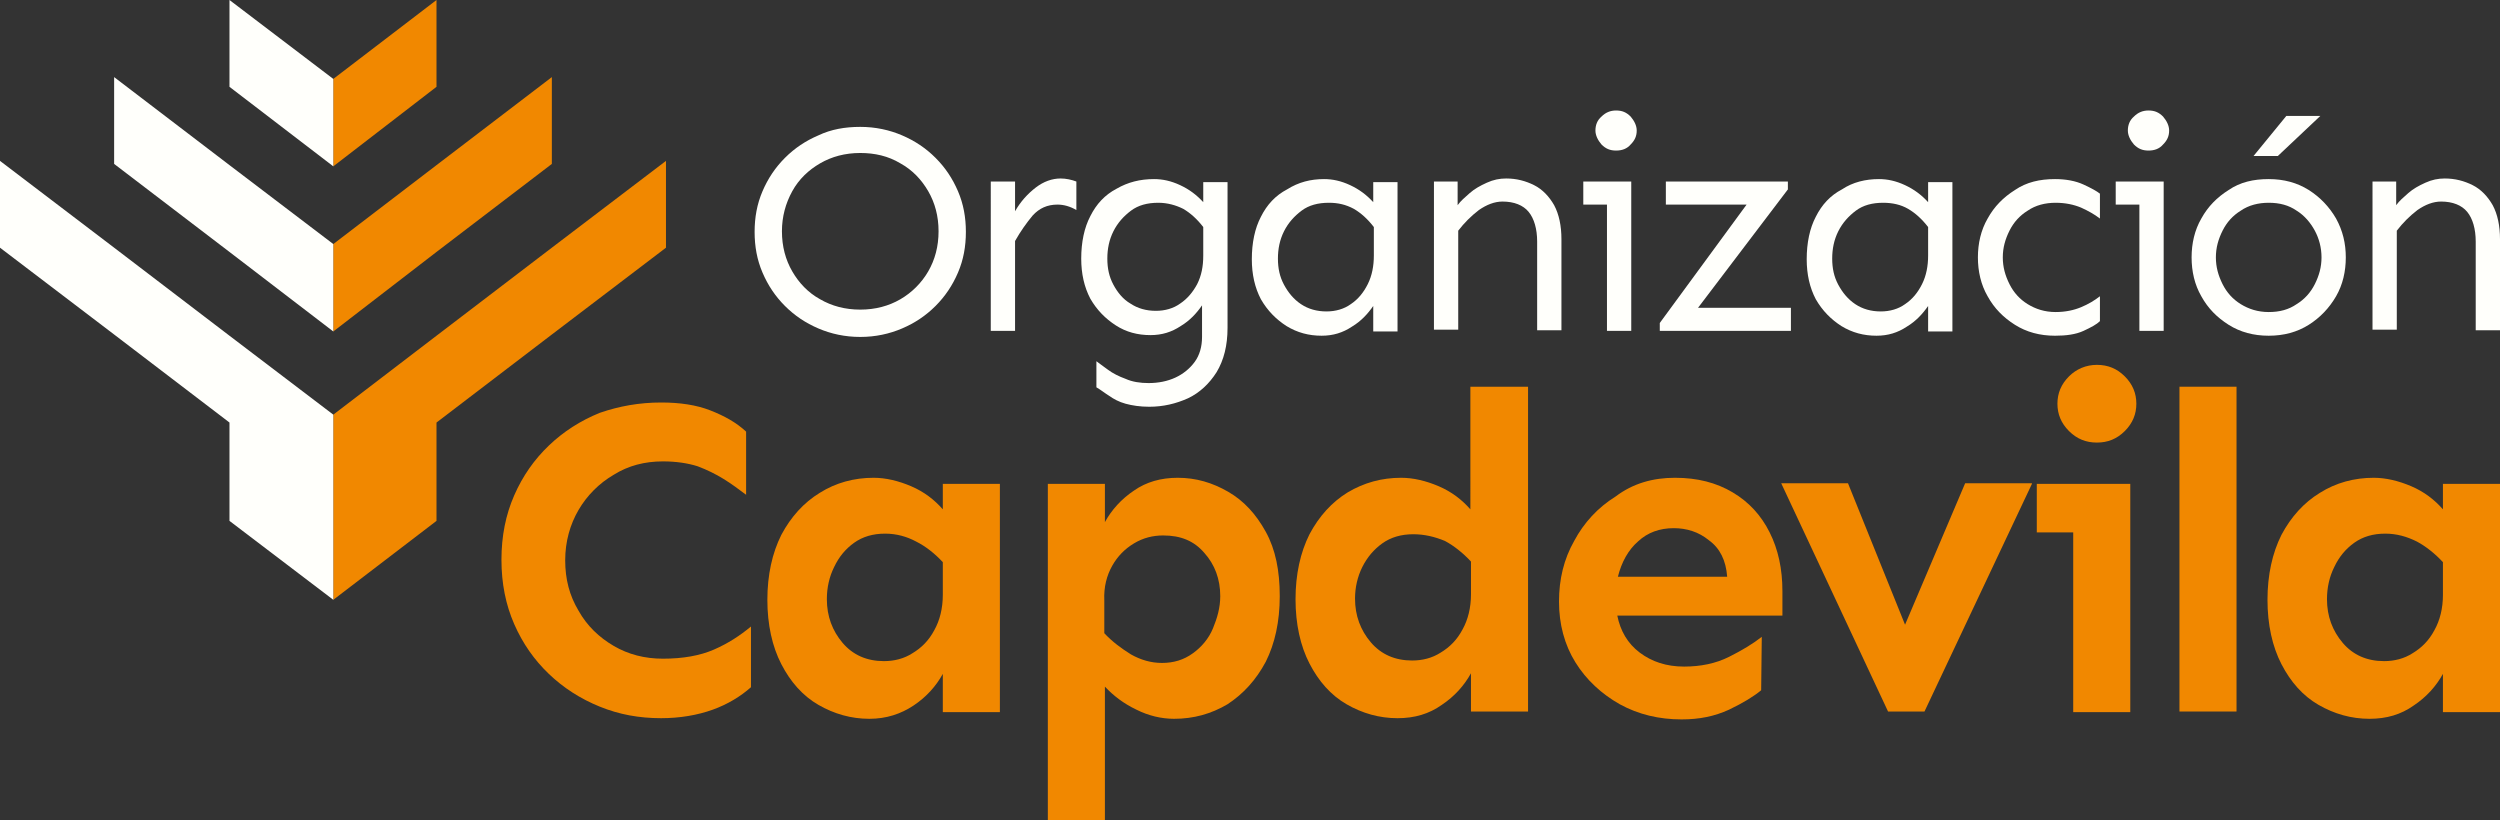 <?xml version="1.0" encoding="utf-8"?>
<!-- Generator: Adobe Illustrator 21.0.2, SVG Export Plug-In . SVG Version: 6.00 Build 0)  -->
<svg version="1.1" id="Capa_1" xmlns="http://www.w3.org/2000/svg" xmlns:xlink="http://www.w3.org/1999/xlink" x="0px" y="0px"
	 viewBox="0 0 411.8 135.1" style="enable-background:new 0 0 411.8 135.1;" xml:space="preserve">
<rect x="0" y="0" width="411.8" height="135.1" fill="#333333" stroke="none"/>
<style type="text/css">
	.st0{fill:#FFFFFB;}
	.st1{fill:#F18800;}
</style>
<g>
	<g>
		<path class="st0" d="M141.7,20.9c2.5,0,4.8,0.5,6.9,1.4c2.1,0.9,3.9,2.1,5.5,3.7c1.6,1.6,2.8,3.4,3.7,5.5c0.9,2.1,1.3,4.3,1.3,6.7
			c0,2.4-0.4,4.6-1.3,6.7c-0.9,2.1-2.1,3.9-3.7,5.5c-1.6,1.6-3.4,2.8-5.5,3.7c-2.1,0.9-4.4,1.4-6.9,1.4c-2.5,0-4.8-0.5-6.9-1.4
			c-2.1-0.9-3.9-2.1-5.5-3.7c-1.6-1.6-2.8-3.4-3.7-5.5c-0.9-2.1-1.3-4.3-1.3-6.7c0-2.4,0.4-4.6,1.3-6.7c0.9-2.1,2.1-3.9,3.7-5.5
			c1.6-1.6,3.4-2.8,5.5-3.7C136.9,21.3,139.2,20.9,141.7,20.9z M141.7,25.2c-2.5,0-4.7,0.6-6.6,1.7c-1.9,1.1-3.5,2.6-4.6,4.6
			c-1.1,2-1.7,4.2-1.7,6.6c0,2.5,0.6,4.7,1.7,6.6c1.1,1.9,2.6,3.5,4.6,4.6c1.9,1.1,4.1,1.7,6.6,1.7s4.7-0.6,6.6-1.7
			c1.9-1.1,3.5-2.7,4.6-4.6c1.1-1.9,1.7-4.1,1.7-6.6c0-2.5-0.6-4.7-1.7-6.6c-1.1-1.9-2.6-3.5-4.6-4.6
			C146.3,25.7,144.1,25.2,141.7,25.2z"/>
		<path class="st0" d="M167.2,29.9v4.9c0.9-1.6,2.1-2.9,3.4-3.9c1.3-1,2.7-1.5,4.1-1.5c0.9,0,1.8,0.2,2.6,0.5v4.7
			c-1-0.6-2.1-0.9-3.1-0.9c-1.7,0-3,0.6-4.1,1.8c-1,1.2-2,2.6-2.9,4.2v14.8h-4V29.9H167.2z"/>
		<path class="st0" d="M190.1,29.5c1.4,0,2.8,0.3,4.3,1c1.5,0.7,2.7,1.6,3.8,2.8v-3.3h4V54c0,2.9-0.6,5.3-1.8,7.3
			c-1.2,1.9-2.8,3.4-4.7,4.3c-2,0.9-4.1,1.4-6.4,1.4c-1.5,0-2.8-0.2-3.9-0.5c-1.1-0.3-2-0.8-2.7-1.3c-0.8-0.5-1.4-1-2.1-1.4v-4.3
			c0.5,0.4,1.1,0.8,1.9,1.4c0.8,0.6,1.8,1.1,2.9,1.5c1.1,0.5,2.4,0.7,3.8,0.7c1.6,0,3.1-0.3,4.4-0.9c1.3-0.6,2.4-1.5,3.2-2.6
			c0.8-1.1,1.2-2.5,1.2-4.1v-5.2c-0.9,1.3-2,2.5-3.5,3.4c-1.5,1-3.1,1.5-5,1.5c-2.1,0-4-0.5-5.7-1.6c-1.7-1.1-3.1-2.5-4.2-4.4
			c-1-1.9-1.5-4.1-1.5-6.6c0-2.7,0.5-5.1,1.5-7c1-2,2.4-3.5,4.3-4.5C185.8,30,187.8,29.5,190.1,29.5z M190.8,33.4
			c-1.8,0-3.3,0.4-4.5,1.3c-1.2,0.9-2.2,2-2.9,3.4c-0.7,1.4-1,2.9-1,4.5c0,1.6,0.3,3,1,4.3c0.7,1.3,1.6,2.4,2.8,3.1
			c1.2,0.8,2.6,1.2,4.2,1.2c1.5,0,2.9-0.4,4-1.2c1.2-0.8,2.1-1.9,2.8-3.2c0.7-1.4,1-2.9,1-4.7l0-4.7c-1-1.3-2.1-2.3-3.3-3
			C193.7,33.8,192.3,33.4,190.8,33.4z"/>
		<path class="st0" d="M218.1,29.5c1.4,0,2.8,0.3,4.3,1c1.5,0.7,2.7,1.6,3.8,2.8v-3.3h4v24.6h-4v-4.2c-0.9,1.3-2,2.5-3.5,3.4
			c-1.5,1-3.1,1.5-5,1.5c-2.1,0-4-0.5-5.8-1.6c-1.7-1.1-3.1-2.5-4.2-4.4c-1-1.9-1.5-4.1-1.5-6.6c0-2.7,0.5-5.1,1.5-7
			c1-2,2.4-3.5,4.3-4.5C213.9,30,215.9,29.5,218.1,29.5z M218.9,33.4c-1.8,0-3.3,0.4-4.5,1.3c-1.2,0.9-2.2,2-2.9,3.4
			c-0.7,1.4-1,2.9-1,4.5c0,1.6,0.3,3,1,4.3c0.7,1.3,1.6,2.4,2.8,3.2c1.2,0.8,2.6,1.2,4.2,1.2c1.5,0,2.9-0.4,4-1.2
			c1.2-0.8,2.1-1.9,2.8-3.3c0.7-1.4,1-3,1-4.7l0-4.7c-1-1.3-2.1-2.3-3.3-3C221.7,33.7,220.4,33.4,218.9,33.4z"/>
		<path class="st0" d="M240.1,29.9v3.9c0.5-0.7,1.2-1.3,2-2c0.8-0.7,1.7-1.2,2.8-1.7s2.1-0.7,3.2-0.7c1.7,0,3.2,0.4,4.6,1.1
			c1.4,0.7,2.5,1.9,3.3,3.3c0.8,1.5,1.2,3.4,1.2,5.6v15h-4l0-14.6c0-2.1-0.5-3.8-1.4-4.9c-0.9-1.1-2.4-1.7-4.3-1.7
			c-1.3,0-2.6,0.5-3.9,1.4c-1.3,1-2.4,2.1-3.4,3.4v16.3h-4V29.9H240.1z"/>
		<path class="st0" d="M268.7,29.9v24.6h-4V33.7h-3.9v-3.8H268.7z M266.2,18.2c1,0,1.7,0.3,2.4,1c0.6,0.7,1,1.5,1,2.3
			c0,0.9-0.3,1.6-1,2.3c-0.6,0.7-1.4,1-2.4,1s-1.7-0.3-2.4-1c-0.6-0.7-1-1.5-1-2.3c0-0.9,0.3-1.7,1-2.3
			C264.5,18.5,265.3,18.2,266.2,18.2z"/>
		<path class="st0" d="M294.5,29.9v1.3l-14.8,19.5H295v3.8h-21.6v-1.3l14.3-19.5h-13.3v-3.8H294.5z"/>
		<path class="st0" d="M309.5,29.5c1.4,0,2.8,0.3,4.3,1c1.5,0.7,2.7,1.6,3.8,2.8v-3.3h4v24.6h-4v-4.2c-0.9,1.3-2,2.5-3.5,3.4
			c-1.5,1-3.1,1.5-5,1.5c-2.1,0-4-0.5-5.8-1.6c-1.7-1.1-3.1-2.5-4.2-4.4c-1-1.9-1.5-4.1-1.5-6.6c0-2.7,0.5-5.1,1.5-7
			c1-2,2.4-3.5,4.3-4.5C305.2,30,307.3,29.5,309.5,29.5z M310.2,33.4c-1.8,0-3.3,0.4-4.5,1.3c-1.2,0.9-2.2,2-2.9,3.4
			c-0.7,1.4-1,2.9-1,4.5c0,1.6,0.3,3,1,4.3c0.7,1.3,1.6,2.4,2.8,3.2c1.2,0.8,2.6,1.2,4.2,1.2c1.5,0,2.9-0.4,4-1.2
			c1.2-0.8,2.1-1.9,2.8-3.3c0.7-1.4,1-3,1-4.7l0-4.7c-1-1.3-2.1-2.3-3.3-3C313.1,33.7,311.7,33.4,310.2,33.4z"/>
		<path class="st0" d="M338.5,29.5c1.8,0,3.4,0.3,4.7,0.9s2.2,1.1,2.7,1.5v4.1c-0.9-0.7-2-1.3-3.1-1.8c-1.2-0.5-2.6-0.8-4.2-0.8
			c-1.7,0-3.3,0.4-4.6,1.3c-1.3,0.8-2.3,1.9-3,3.3c-0.7,1.4-1.1,2.8-1.1,4.4c0,1.6,0.4,3,1.1,4.4c0.7,1.4,1.7,2.5,3,3.3
			c1.3,0.8,2.8,1.3,4.6,1.3c1.6,0,3-0.3,4.2-0.8c1.2-0.5,2.2-1.1,3.1-1.8v4.1c-0.5,0.5-1.4,1-2.7,1.6s-2.9,0.8-4.7,0.8
			c-2.5,0-4.7-0.6-6.6-1.8c-1.9-1.2-3.4-2.7-4.5-4.7c-1.1-1.9-1.6-4.1-1.6-6.4s0.5-4.5,1.6-6.4c1.1-2,2.6-3.5,4.5-4.7
			C333.8,30,336,29.5,338.5,29.5z"/>
		<path class="st0" d="M356.4,29.9v24.6h-4V33.7h-3.9v-3.8H356.4z M353.9,18.2c1,0,1.7,0.3,2.4,1c0.6,0.7,1,1.5,1,2.3
			c0,0.9-0.3,1.6-1,2.3c-0.6,0.7-1.4,1-2.4,1s-1.7-0.3-2.4-1c-0.6-0.7-1-1.5-1-2.3c0-0.9,0.3-1.7,1-2.3
			C352.2,18.5,353,18.2,353.9,18.2z"/>
		<path class="st0" d="M373.7,29.5c2.5,0,4.7,0.6,6.6,1.8c1.9,1.2,3.4,2.8,4.5,4.7c1.1,2,1.6,4.1,1.6,6.4s-0.5,4.5-1.6,6.4
			c-1.1,1.9-2.6,3.5-4.5,4.7c-1.9,1.2-4.1,1.8-6.6,1.8c-2.5,0-4.7-0.6-6.6-1.8c-1.9-1.2-3.4-2.7-4.5-4.7c-1.1-1.9-1.6-4.1-1.6-6.4
			s0.5-4.5,1.6-6.4c1.1-2,2.6-3.5,4.5-4.7C369,30,371.2,29.5,373.7,29.5z M373.7,33.4c-1.7,0-3.3,0.4-4.6,1.3
			c-1.3,0.8-2.3,1.9-3,3.3c-0.7,1.4-1.1,2.8-1.1,4.4c0,1.6,0.4,3,1.1,4.4c0.7,1.4,1.7,2.5,3,3.3c1.3,0.8,2.8,1.3,4.6,1.3
			c1.8,0,3.3-0.4,4.6-1.3c1.3-0.8,2.3-1.9,3-3.3c0.7-1.4,1.1-2.8,1.1-4.4c0-1.6-0.4-3.1-1.1-4.4s-1.7-2.5-3-3.3
			C377,33.8,375.5,33.4,373.7,33.4z M382.2,19.1l-7,6.6h-4l5.4-6.6H382.2z"/>
		<path class="st0" d="M394.7,29.9v3.9c0.5-0.7,1.2-1.3,2-2c0.8-0.7,1.7-1.2,2.8-1.7s2.1-0.7,3.2-0.7c1.7,0,3.2,0.4,4.6,1.1
			c1.4,0.7,2.5,1.9,3.3,3.3c0.8,1.5,1.2,3.4,1.2,5.6v15h-4l0-14.6c0-2.1-0.5-3.8-1.4-4.9c-0.9-1.1-2.4-1.7-4.3-1.7
			c-1.3,0-2.6,0.5-3.9,1.4c-1.3,1-2.4,2.1-3.4,3.4v16.3h-4V29.9H394.7z"/>
	</g>
	<g>
		<path class="st1" d="M108.9,66.3c3.1,0,5.8,0.4,8.1,1.3c2.3,0.9,4.3,2,5.9,3.5v10.4c-1.2-0.9-2.4-1.8-3.7-2.6
			c-1.3-0.8-2.7-1.5-4.3-2.1c-1.6-0.5-3.5-0.8-5.7-0.8c-3,0-5.7,0.7-8.1,2.2c-2.4,1.4-4.4,3.4-5.8,5.8c-1.4,2.4-2.2,5.2-2.2,8.3
			c0,3.1,0.7,5.8,2.2,8.3c1.4,2.5,3.4,4.4,5.8,5.8c2.4,1.4,5.1,2.1,8.1,2.1c3.3,0,6.1-0.5,8.4-1.5c2.3-1,4.3-2.3,6.1-3.8v10
			c-1.7,1.5-3.8,2.8-6.3,3.7c-2.5,0.9-5.4,1.4-8.5,1.4c-3.6,0-6.9-0.6-10.1-1.9c-3.2-1.3-6-3.1-8.4-5.4c-2.4-2.3-4.3-5-5.7-8.2
			c-1.4-3.2-2.1-6.7-2.1-10.6c0-3.9,0.7-7.4,2.1-10.6c1.4-3.2,3.3-5.9,5.7-8.2c2.4-2.3,5.2-4.1,8.4-5.4
			C102,66.9,105.3,66.3,108.9,66.3z"/>
		<path class="st1" d="M143.9,78.7c2,0,4.1,0.5,6.2,1.4c2.1,0.9,3.8,2.2,5.2,3.8v-4.2h9.4v37.6h-9.4v-6.3c-1.1,2-2.7,3.8-4.8,5.2
			s-4.5,2.2-7.3,2.2c-3,0-5.8-0.8-8.4-2.3c-2.6-1.5-4.6-3.8-6.1-6.7c-1.5-2.9-2.3-6.5-2.3-10.6s0.8-7.7,2.3-10.7
			c1.6-3,3.7-5.3,6.3-6.9C137.7,79.5,140.7,78.7,143.9,78.7z M145.8,87.9c-2,0-3.7,0.5-5.1,1.5c-1.4,1-2.5,2.3-3.3,4
			c-0.8,1.6-1.2,3.4-1.2,5.3c0,2.8,0.9,5.2,2.6,7.2c1.7,2,4,3,6.8,3c1.7,0,3.3-0.4,4.7-1.3c1.5-0.9,2.7-2.1,3.6-3.8
			c0.9-1.6,1.4-3.6,1.4-5.8v-5.4c-1.3-1.4-2.8-2.6-4.4-3.4C149.4,88.4,147.7,87.9,145.8,87.9z"/>
		<path class="st1" d="M194,78.7c3,0,5.7,0.8,8.3,2.3c2.6,1.5,4.6,3.7,6.2,6.6c1.6,2.9,2.3,6.4,2.3,10.6s-0.8,7.8-2.3,10.8
			c-1.6,3-3.7,5.3-6.3,7c-2.7,1.6-5.6,2.4-8.8,2.4c-2.1,0-4.2-0.5-6.2-1.5c-2.1-1-3.8-2.3-5.2-3.8v22.1h-9.4V79.7h9.4V86
			c1.1-2,2.7-3.8,4.8-5.2C188.8,79.4,191.2,78.7,194,78.7z M191.6,88.2c-1.7,0-3.3,0.4-4.8,1.3c-1.5,0.9-2.7,2.1-3.6,3.7
			c-0.9,1.6-1.4,3.5-1.3,5.7v5.4c1.3,1.4,2.8,2.5,4.4,3.5c1.6,0.9,3.3,1.4,5.1,1.4c1.9,0,3.6-0.5,5.1-1.6c1.4-1,2.6-2.4,3.3-4.1
			s1.2-3.4,1.2-5.3c0-2.8-0.9-5.2-2.6-7.1C196.7,89.1,194.5,88.2,191.6,88.2z"/>
		<path class="st1" d="M251.7,63.7v53.5h-9.4v-6.3c-1.1,2-2.7,3.8-4.8,5.2c-2.1,1.5-4.5,2.2-7.3,2.2c-3,0-5.8-0.8-8.4-2.3
			c-2.6-1.5-4.6-3.8-6.1-6.7c-1.5-2.9-2.3-6.5-2.3-10.6s0.8-7.7,2.3-10.7c1.6-3,3.7-5.3,6.3-6.9c2.7-1.6,5.6-2.4,8.8-2.4
			c2,0,4.1,0.5,6.2,1.4s3.8,2.2,5.2,3.8V63.7H251.7z M232.8,88c-2,0-3.7,0.5-5.1,1.5c-1.4,1-2.5,2.3-3.3,3.9
			c-0.8,1.6-1.2,3.4-1.2,5.2c0,2.8,0.9,5.2,2.6,7.2c1.7,2,4,3,6.8,3c1.7,0,3.3-0.4,4.7-1.3c1.5-0.9,2.7-2.1,3.6-3.8
			c0.9-1.6,1.4-3.6,1.4-5.8v-5.4c-1.3-1.4-2.8-2.6-4.3-3.4C236.3,88.4,234.6,88,232.8,88z"/>
		<path class="st1" d="M275.9,78.7c3.7,0,6.8,0.8,9.5,2.4c2.7,1.6,4.7,3.8,6.1,6.6c1.4,2.8,2.1,6,2.1,9.7v4h-27.2
			c0.5,2.5,1.7,4.6,3.7,6.1c2,1.5,4.4,2.3,7.3,2.3c2.7,0,5.2-0.5,7.4-1.6c2.2-1.1,4-2.2,5.4-3.3l-0.1,8.8c-1.2,1-3,2.1-5.3,3.2
			c-2.4,1.1-4.9,1.6-7.8,1.6c-3.7,0-7.1-0.8-10.2-2.5c-3-1.7-5.5-4-7.3-6.9c-1.8-2.9-2.7-6.3-2.7-10c0-3.7,0.8-7,2.5-10
			c1.6-3,3.9-5.5,6.8-7.3C269,79.6,272.3,78.7,275.9,78.7z M275.7,87c-2.3,0-4.3,0.7-5.9,2.2c-1.6,1.4-2.7,3.4-3.3,5.8h18
			c-0.2-2.7-1.2-4.7-3-6C279.8,87.6,277.8,87,275.7,87z"/>
		<path class="st1" d="M334.7,79.7L317,117.2h-6l-17.6-37.6h11l9.4,23.3l9.9-23.3H334.7z"/>
		<path class="st1" d="M350.9,79.7v37.6h-9.4V87.7h-6v-8H350.9z M345.4,60.1c1.8,0,3.3,0.6,4.6,1.9c1.3,1.3,1.9,2.8,1.9,4.5
			c0,1.7-0.6,3.2-1.9,4.5c-1.3,1.3-2.8,1.9-4.6,1.9s-3.3-0.6-4.6-1.9c-1.3-1.3-1.9-2.8-1.9-4.5c0-1.7,0.6-3.2,1.9-4.5
			C342,60.8,343.6,60.1,345.4,60.1z"/>
		<path class="st1" d="M368.4,63.7v53.5H359V63.7H368.4z"/>
		<path class="st1" d="M391,78.7c2,0,4.1,0.5,6.2,1.4c2.1,0.9,3.8,2.2,5.2,3.8v-4.2h9.4v37.6h-9.4v-6.3c-1.1,2-2.7,3.8-4.8,5.2
			c-2.1,1.5-4.5,2.2-7.3,2.2c-3,0-5.8-0.8-8.4-2.3c-2.6-1.5-4.6-3.8-6.1-6.7c-1.5-2.9-2.3-6.5-2.3-10.6s0.8-7.7,2.3-10.7
			c1.6-3,3.7-5.3,6.3-6.9C384.8,79.5,387.8,78.7,391,78.7z M392.9,87.9c-2,0-3.7,0.5-5.1,1.5c-1.4,1-2.5,2.3-3.3,4
			c-0.8,1.6-1.2,3.4-1.2,5.3c0,2.8,0.9,5.2,2.6,7.2c1.7,2,4,3,6.8,3c1.7,0,3.3-0.4,4.7-1.3c1.5-0.9,2.7-2.1,3.6-3.8
			c0.9-1.6,1.4-3.6,1.4-5.8v-5.4c-1.3-1.4-2.8-2.6-4.3-3.4C396.5,88.4,394.8,87.9,392.9,87.9z"/>
	</g>
	<g>
		<polygon class="st1" points="71.9,0 54.9,13 54.9,27.4 71.9,14.3 		"/>
		<polygon class="st1" points="90.9,40.8 71.9,55.3 54.9,68.3 54.9,82.7 54.9,98.8 71.9,85.8 71.9,69.6 90.9,55.1 109.7,40.8 
			109.7,26.5 		"/>
		<polygon class="st1" points="90.9,27 90.9,12.7 71.9,27.2 54.9,40.2 54.9,54.6 71.9,41.5 		"/>
	</g>
	<g>
		<polygon class="st0" points="37.8,0 54.9,13 54.9,27.4 37.8,14.3 		"/>
		<polygon class="st0" points="18.8,40.8 37.8,55.3 54.9,68.3 54.9,82.7 54.9,98.8 37.8,85.8 37.8,69.6 18.8,55.1 0,40.8 0,26.5 		
			"/>
		<polygon class="st0" points="18.8,27 18.8,12.7 37.8,27.2 54.9,40.2 54.9,54.6 37.8,41.5 		"/>
	</g>
</g>
</svg>
